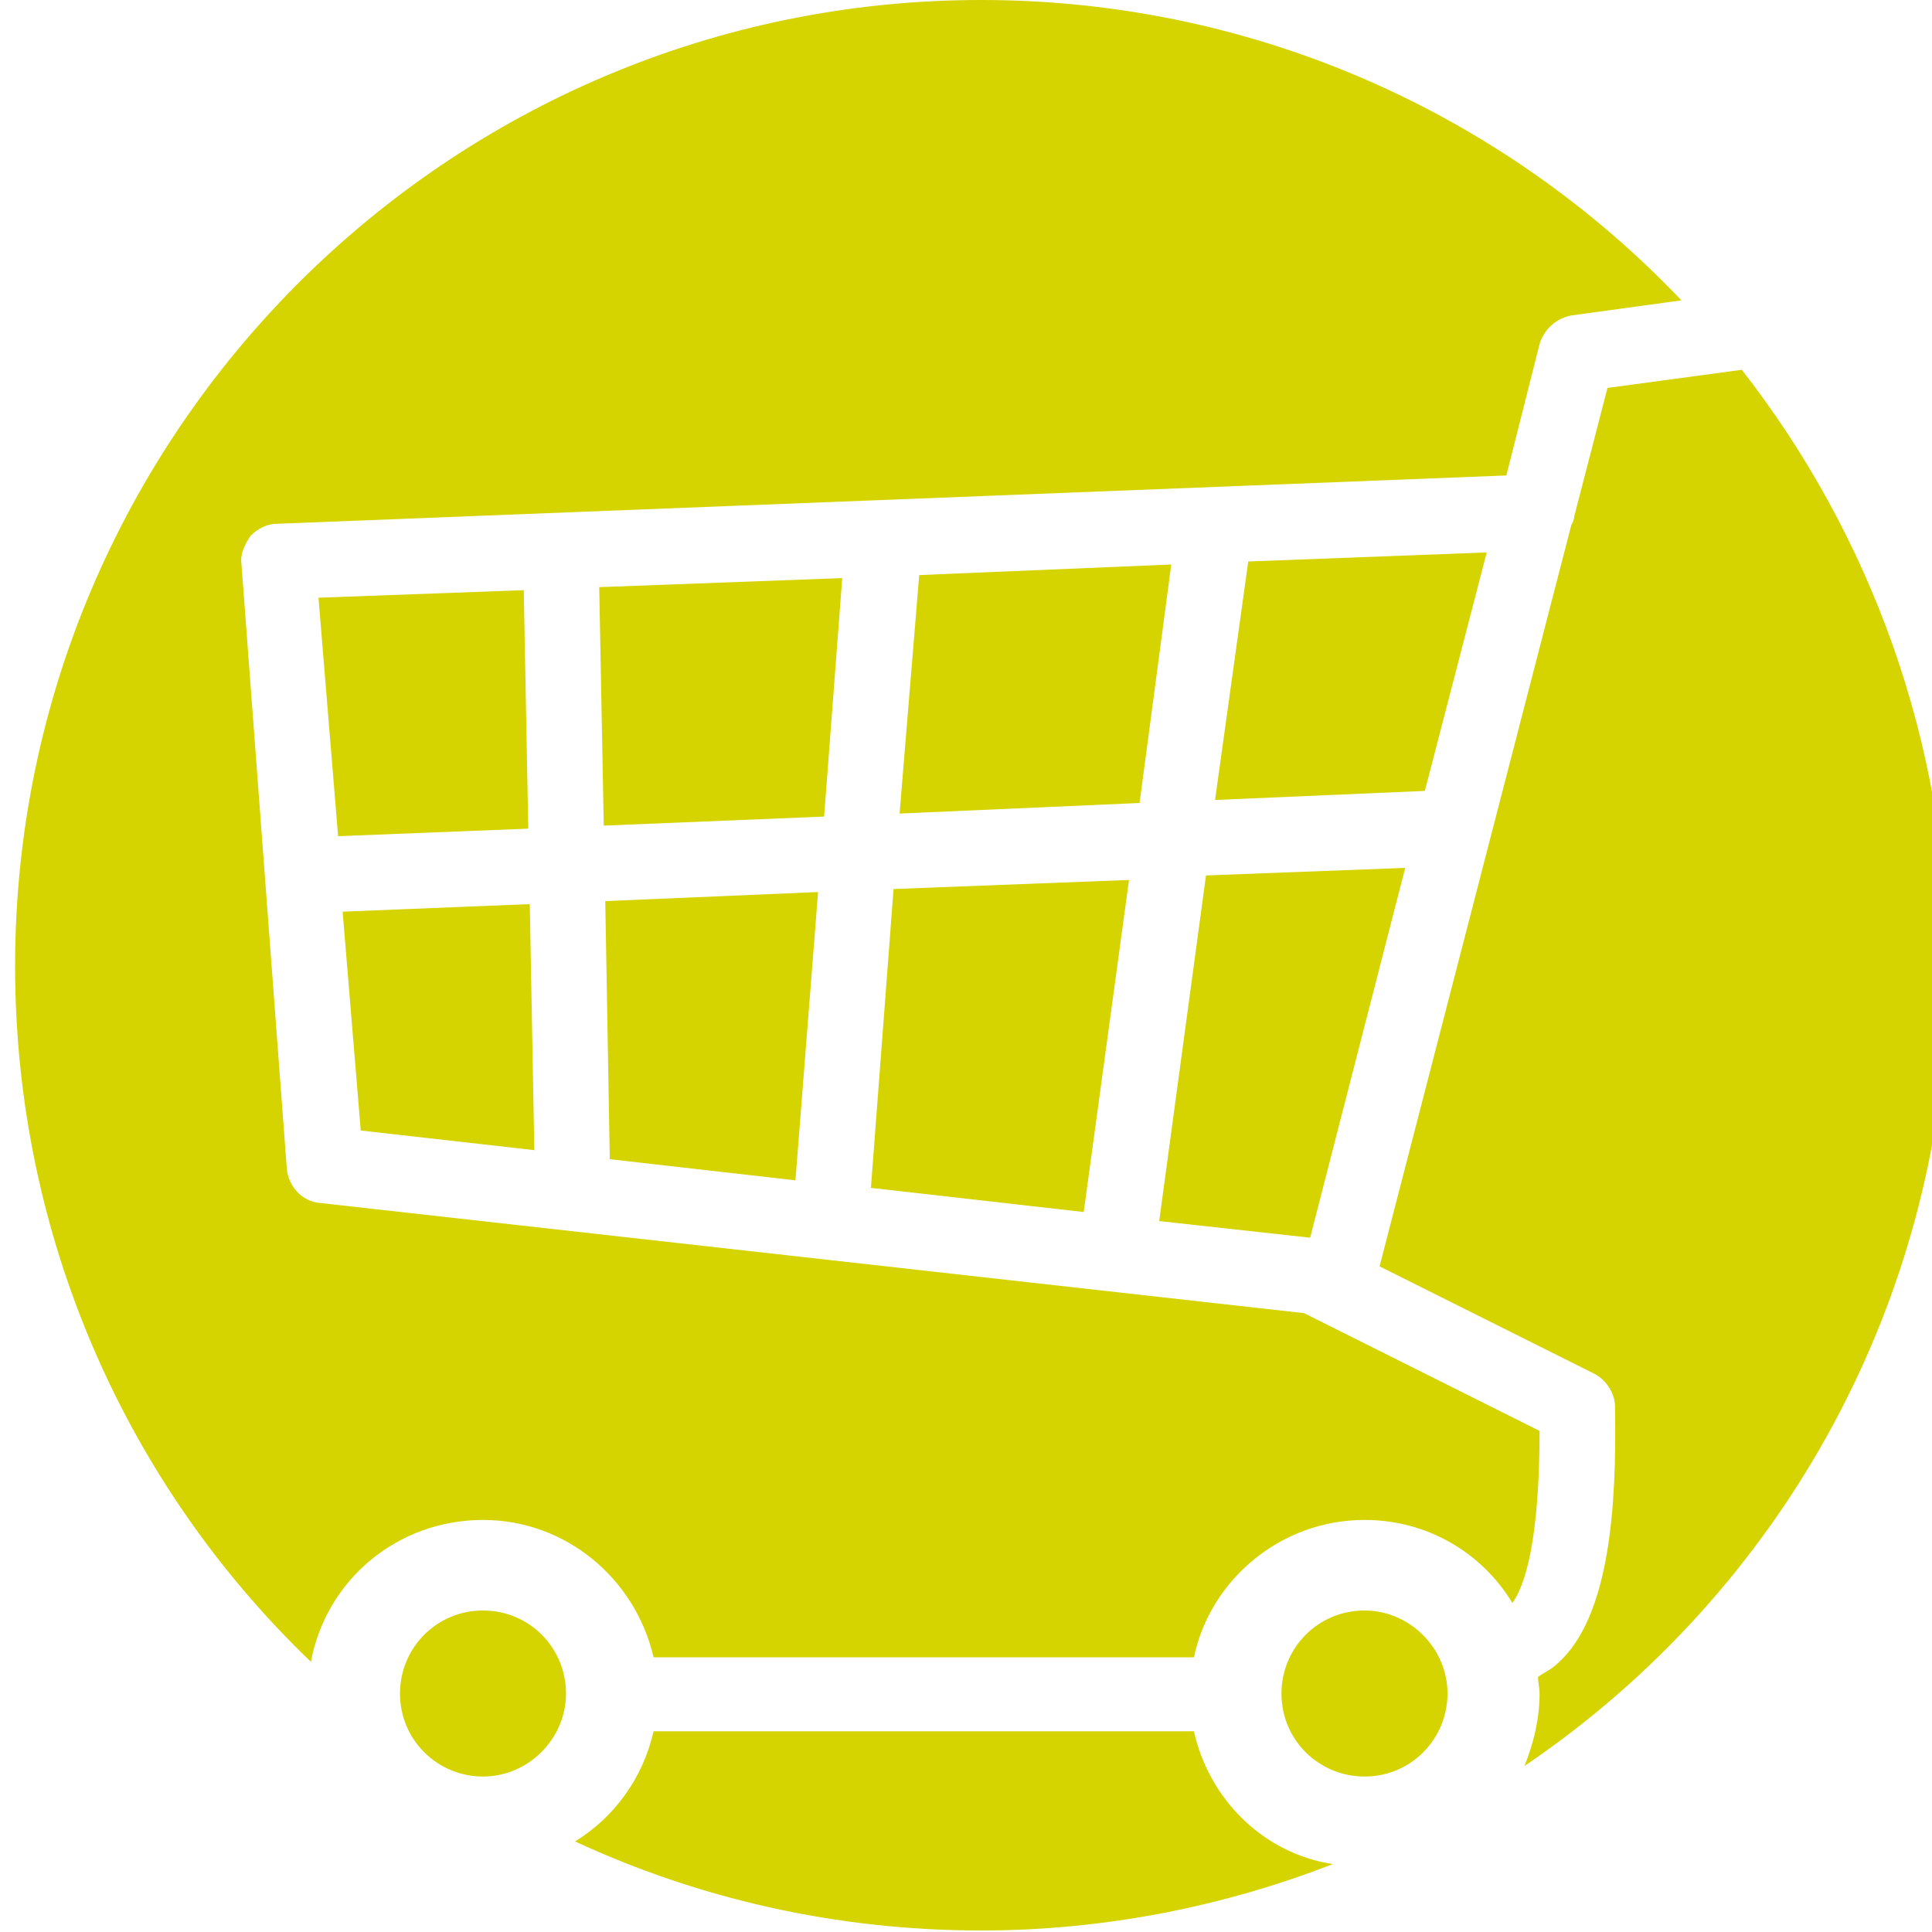 <?xml version="1.0" encoding="UTF-8"?>
<svg xmlns="http://www.w3.org/2000/svg" xmlns:xlink="http://www.w3.org/1999/xlink" version="1.1" x="0px" y="0px" width="128px" height="128px" viewBox="0 0 128 128" style="enable-background:new 0 0 128 128;" xml:space="preserve"> <g style="display:none"> <g style="display:inline;"> <g> <polygon points="88.3,119.2 80.2,78.6 117.1,97.7 98.3,103.3 "></polygon> </g> </g> <g style="display:inline;"> <path d="M66.5,36.8l0,23.5c0,0,0,0,0,0l0,2.4h33.8c-0.4-11.1-2.4-21.5-5.7-30.4C86,35,76.4,36.6,66.5,36.8z"></path> <path d="M66.5,126.7c4.6-0.7,11.5-3.5,17.5-8.7l-3.7-19.1c-5.5-0.5-10.4-0.8-13.8-1L66.5,126.7z"></path> <path d="M35.2,27.8c8.1,2.5,17.1,4,26.5,4.2l0-28.5C50.9,4.7,41.4,14,35.2,27.8z"></path> <path d="M27.8,62.7l33.8-0.1l0-25.8c-10-0.2-19.6-1.8-28.3-4.5C30.1,41.1,28.1,51.5,27.8,62.7z"></path> <path d="M100.3,67.5H66.5l0,25.5c3.2,0.1,7.8,0.4,12.9,0.9l-4.3-22.5l23.3,12.3C99.3,79.6,100.2,74.4,100.3,67.5z"></path> <path d="M111.6,106.7c1.1-1.3,2.2-2.6,3.2-3.9c-2.3,0.8-4.2,1.5-5.1,1.9L111.6,106.7z"></path> <path d="M23.1,62.7c0.3-11.7,2.4-22.6,5.9-32c-4.5-1.7-8.7-3.8-12.5-6.2c-0.6-0.4-0.9-0.9-1.1-1.5C6.3,33.8,0.8,47.6,0.5,62.7 L23.1,62.7z"></path> <path d="M23.1,67.5l-22.5,0C1.3,82,7,95.3,15.9,105.6c0.1-0.2,0.3-0.3,0.5-0.4c3.4-2.2,7.7-4.1,12.4-5.8 C25.3,90,23.3,79.2,23.1,67.5z"></path> <path d="M66.5,3.5l0,28.5c9.3-0.2,18.2-1.6,26.3-4.1C86.6,14,77.1,4.8,66.5,3.5z"></path> <path d="M19,20.5c3.6,2.2,7.5,4.2,11.7,5.8C36,14.6,43.5,5.7,52.2,1.4C38.9,4,27,10.7,18,20.1C18.4,20.2,18.7,20.3,19,20.5z"></path> <path d="M111.7,24.5c-3.8,2.4-8,4.5-12.5,6.2c3.5,9.4,5.6,20.3,5.9,32h22.8c-0.3-15.2-6-29.1-15.1-39.9 C112.7,23.5,112.3,24.1,111.7,24.5z"></path> <path d="M97.4,26.3c4.2-1.6,8.2-3.5,11.7-5.8c0.4-0.2,0.8-0.4,1.2-0.4c-9-9.5-21-16.2-34.4-18.7C84.7,5.6,92.2,14.5,97.4,26.3z"></path> <path d="M30.6,103.8c-4.4,1.6-8.3,3.4-11.5,5.4c7.5,7.5,17,13.2,27.5,16.2C40.1,120.5,34.6,113,30.6,103.8z"></path> <path d="M105.1,67.5c-0.1,8.1-1.2,14-2.4,18.6l17.1,9.1c4.6-8.3,7.5-17.7,8-27.7H105.1z"></path> <path d="M61.7,92.9l0-25.4h-0.5c-0.2,0-0.5,0-0.7-0.1l-32.6,0.1c0.2,11.1,2.3,21.5,5.6,30.3C42.1,95.2,52,93.4,61.7,92.9z"></path> <path d="M85,123.3c-0.9,0.7-1.8,1.3-2.7,1.9c1-0.3,1.9-0.6,2.9-0.9L85,123.3z"></path> <path d="M61.7,126.7l0-28.9c-9.1,0.5-18.4,2.1-26.5,4.5C41.4,116,50.9,125.3,61.7,126.7z"></path> <path d="M97.4,114.1l-5.8,7.5c2.8-1.3,5.5-2.9,8-4.6L97.4,114.1z"></path> </g> <g style="display:inline;"> <defs> <circle id="svg_ecommerce_1" cx="64" cy="64" r="64"></circle> </defs> <clipPath id="svg_ecommerce_2"> <use xlink:href="#svg_ecommerce_1" style="overflow:visible;"></use> </clipPath> <g style="clip-path:url(#svg_ecommerce_2);"> <path d="M104.5,115.7L87,92.7l3.6-3.4l19.7,22.9c0,0,3,1.3-1,4.6C105.9,119.7,104.5,115.7,104.5,115.7z"></path> </g> </g> </g> <g style="display:none"> <g style="display:inline;"> <defs> <circle id="svg_ecommerce_3" cx="64" cy="64" r="64"></circle> </defs> <clipPath> <use xlink:href="#svg_ecommerce_3" style="overflow:visible;"></use> </clipPath> </g> <path style="display:inline;" d="M95.8,55.6L64.4,87c-0.3-1.5-0.7-3.1-1.2-4.7l54.1-53.8c-0.9-1.4-1.9-2.8-3-4.1L61.1,77.3 c-1.2-2.3-2.7-4.6-4.6-6.5c-1.7-1.7-3.6-3.1-5.5-4.2L103.9,14c-1.3-1.1-2.7-2.1-4.1-3L46.2,64.4c-1.7-0.6-3.3-1-4.7-1.3l30.9-30.9 L95.9,8.5C86.5,3.1,75.6,0,64,0C28.7,0,0,28.7,0,64c0,35.3,28.7,64,64,64c35.3,0,64-28.7,64-64c0-11.7-3.1-22.6-8.6-32L95.8,55.6z M29.9,98.1l2.6-12.5c2.5,0.8,4.9,1.9,6.9,3.9c1.6,1.6,2.7,3.7,3.3,5.9L29.9,98.1z M48.6,94.1c-0.9-3.2-2.5-6.4-5-8.9 c-2.8-2.8-6.4-4.5-9.8-5.5l1.9-8.8c2.3,0.1,9.8,0.9,14.8,5.9c4.3,4.3,5.7,11.7,6.1,15.6L48.6,94.1z"></path> </g> <g> <circle cx="65" cy="64" r="64" fill="none"></circle> <g> <g> <defs> <circle id="svg_ecommerce_5" cx="65" cy="64" r="64"></circle> </defs> <clipPath> <use xlink:href="#svg_ecommerce_5" style="overflow:visible;"></use> </clipPath> </g> </g> <g> <polygon fill="#D5D400" points="98.5,36.6 82.7,37.2 80.5,53 94.4,52.4 "></polygon> <polygon fill="#D5D400" points="55.8,38.3 39.7,38.9 40,54.7 54.6,54.1 "></polygon> <polygon fill="#D5D400" points="93.1,57.5 79.9,58 76.8,80.9 86.8,82 "></polygon> <polygon fill="#D5D400" points="57.7,78.7 71.8,80.3 74.8,58.3 59.2,58.9 "></polygon> <path fill="#D5D400" d="M32,100.7c5.5,0,10.1,3.9,11.3,9.1h35.8c1.1-5.2,5.8-9.1,11.3-9.1c4.2,0,7.8,2.2,9.8,5.5c0.8-1.1,1.8-4,1.8-11.4L86.4,87 l-65.2-7.3c-1.2-0.1-2.1-1.1-2.2-2.3L16,37.4c-0.1-0.7,0.2-1.3,0.6-1.9c0.5-0.5,1.1-0.8,1.8-0.8l81.4-3.2l2.2-8.7 c0.3-1,1.1-1.7,2.1-1.9l7.3-1C99.8,7.7,83.3,0,65,0C29.7,0,1,28.7,1,64c0,18.1,7.5,34.5,19.6,46.1C21.6,104.7,26.3,100.7,32,100.7 z"></path> <polygon fill="#D5D400" points="77.6,37.4 60.9,38.1 59.6,53.9 75.5,53.2 "></polygon> <polygon fill="#D5D400" points="21.1,39.6 22.4,55.4 35,54.9 34.7,39.1 "></polygon> <path fill="#D5D400" d="M79.1,114.7H43.3c-0.7,3.1-2.6,5.7-5.2,7.3c8.2,3.8,17.3,5.9,26.9,5.9c8.2,0,16.1-1.6,23.3-4.4 C83.7,122.8,80.1,119.2,79.1,114.7z"></path> <path fill="#D5D400" d="M32,106.7c-3.1,0-5.5,2.5-5.5,5.5c0,3.1,2.5,5.5,5.5,5.5s5.5-2.5,5.5-5.5C37.5,109.2,35.1,106.7,32,106.7z"></path> <path fill="#D5D400" d="M115.4,24.5l-8.9,1.2l-2.2,8.5c0,0.2-0.1,0.4-0.2,0.6L91.4,83.9l14.2,7.1c0.8,0.4,1.4,1.3,1.4,2.2l0,0.2 c0.1,6.2-0.3,13.7-3.8,16.8c-0.4,0.4-0.9,0.6-1.3,0.9c0,0.4,0.1,0.7,0.1,1.1c0,1.7-0.4,3.3-1,4.8c17-11.5,28.1-31,28.1-53 C129,49.1,123.9,35.4,115.4,24.5z"></path> <path fill="#D5D400" d="M90.4,106.7c-3.1,0-5.5,2.5-5.5,5.5c0,3.1,2.5,5.5,5.5,5.5c3.1,0,5.5-2.5,5.5-5.5C95.9,109.2,93.4,106.7,90.4,106.7z"></path> <polygon fill="#D5D400" points="52.7,78.2 54.2,59.1 40.1,59.7 40.4,76.8 "></polygon> <polygon fill="#D5D400" points="35.4,76.2 35.1,59.9 22.7,60.4 23.9,74.9 "></polygon> </g> </g> </svg>

